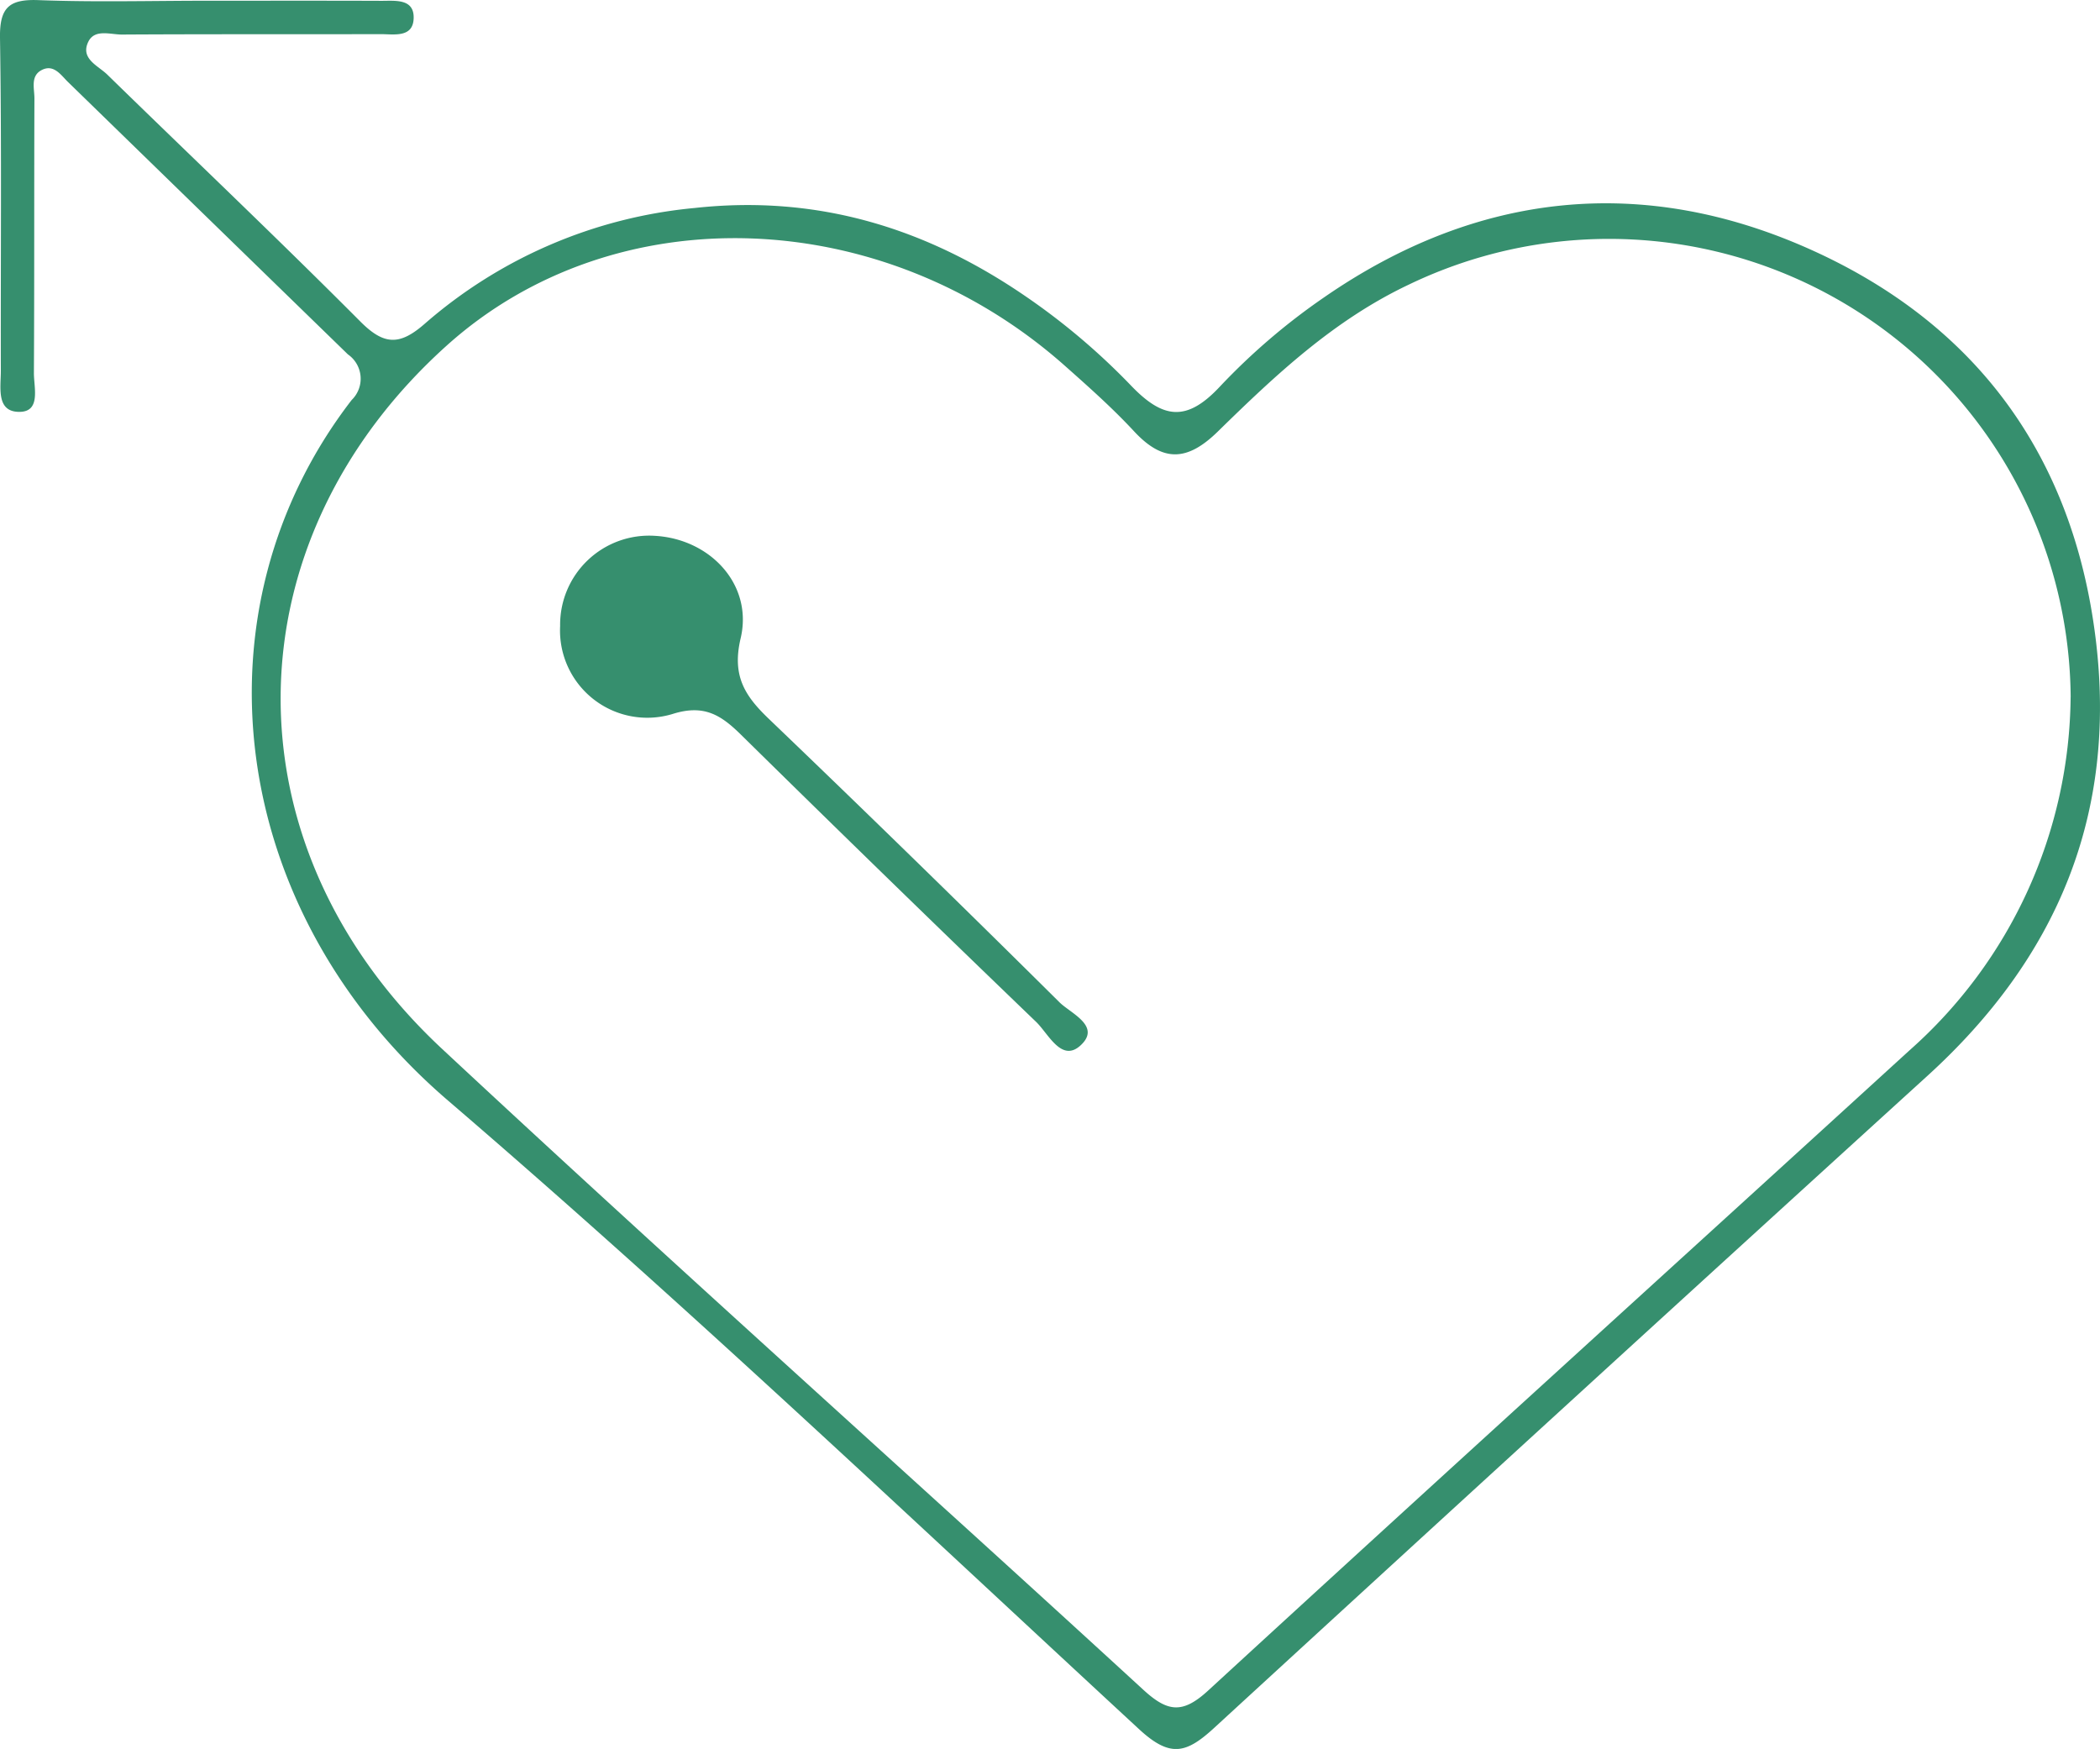 <svg xmlns="http://www.w3.org/2000/svg" width="132.389" height="110.25" viewBox="0 0 132.389 110.25"><g id="Group_111" data-name="Group 111" transform="translate(-1547.763 -1256.482)"><path id="Path_17" data-name="Path 17" d="M1560.845,1256.528c3.661,0,7.323-.008,10.984.006.863,0,2.05-.145,2.012,1.1s-1.242,1-2.088,1c-5.437.014-10.874-.006-16.311.026-.723,0-1.715-.369-2.114.459-.513,1.065.615,1.5,1.195,2.062,5.315,5.188,10.708,10.3,15.949,15.561,1.491,1.5,2.475,1.538,4.055.16a30.128,30.128,0,0,1,17.028-7.309c7.789-.853,14.64,1.285,20.918,5.605a42.438,42.438,0,0,1,6.583,5.58c2.026,2.118,3.514,2.319,5.61.075a40.719,40.719,0,0,1,6.556-5.616c9.663-6.69,20.137-7.788,30.757-2.991,10.389,4.693,16.483,12.981,17.9,24.5,1.365,11.1-2.444,20.128-10.607,27.556q-22.52,20.49-44.944,41.084c-1.787,1.646-2.793,1.912-4.756.1-14.416-13.325-28.674-26.846-43.565-39.627-14.028-12.04-16.229-31-6.074-44.162a1.867,1.867,0,0,0-.237-2.875q-8.827-8.583-17.647-17.172c-.439-.426-.892-1.147-1.656-.753-.726.373-.457,1.17-.46,1.788-.022,5.769,0,11.538-.032,17.307-.006.911.451,2.431-.89,2.453-1.515.024-1.191-1.55-1.195-2.6-.018-6.989.057-13.98-.053-20.967-.03-1.913.563-2.46,2.429-2.388C1553.74,1256.625,1557.294,1256.528,1560.845,1256.528Zm117.458,43.9a29.1,29.1,0,0,0-41.724-26.005c-4.726,2.236-8.4,5.7-12.033,9.254-1.938,1.9-3.467,1.957-5.294-.011-1.355-1.46-2.854-2.792-4.346-4.116-11.518-10.232-28.431-10.779-38.985-1.28-13.771,12.392-14.038,31.518-.291,44.329,14.6,13.609,29.5,26.9,44.207,40.4,1.534,1.407,2.472,1.54,4.092.051,14.7-13.508,29.489-26.913,44.231-40.372A30.073,30.073,0,0,0,1678.3,1300.424Z" transform="translate(0 0)" fill="#368f6e"></path><path id="Path_18" data-name="Path 18" d="M1600.785,1312.876a5.613,5.613,0,0,1,5.978-5.68c3.5.2,6.2,3.091,5.4,6.467-.553,2.357.262,3.615,1.771,5.062q9.242,8.859,18.332,17.876c.709.7,2.634,1.492,1.346,2.7-1.211,1.137-2.037-.713-2.82-1.466q-9.348-8.991-18.592-18.089c-1.269-1.251-2.336-1.947-4.322-1.321A5.5,5.5,0,0,1,1600.785,1312.876Z" transform="translate(-17.71 -16.936)" fill="#368f6e"></path></g></svg>